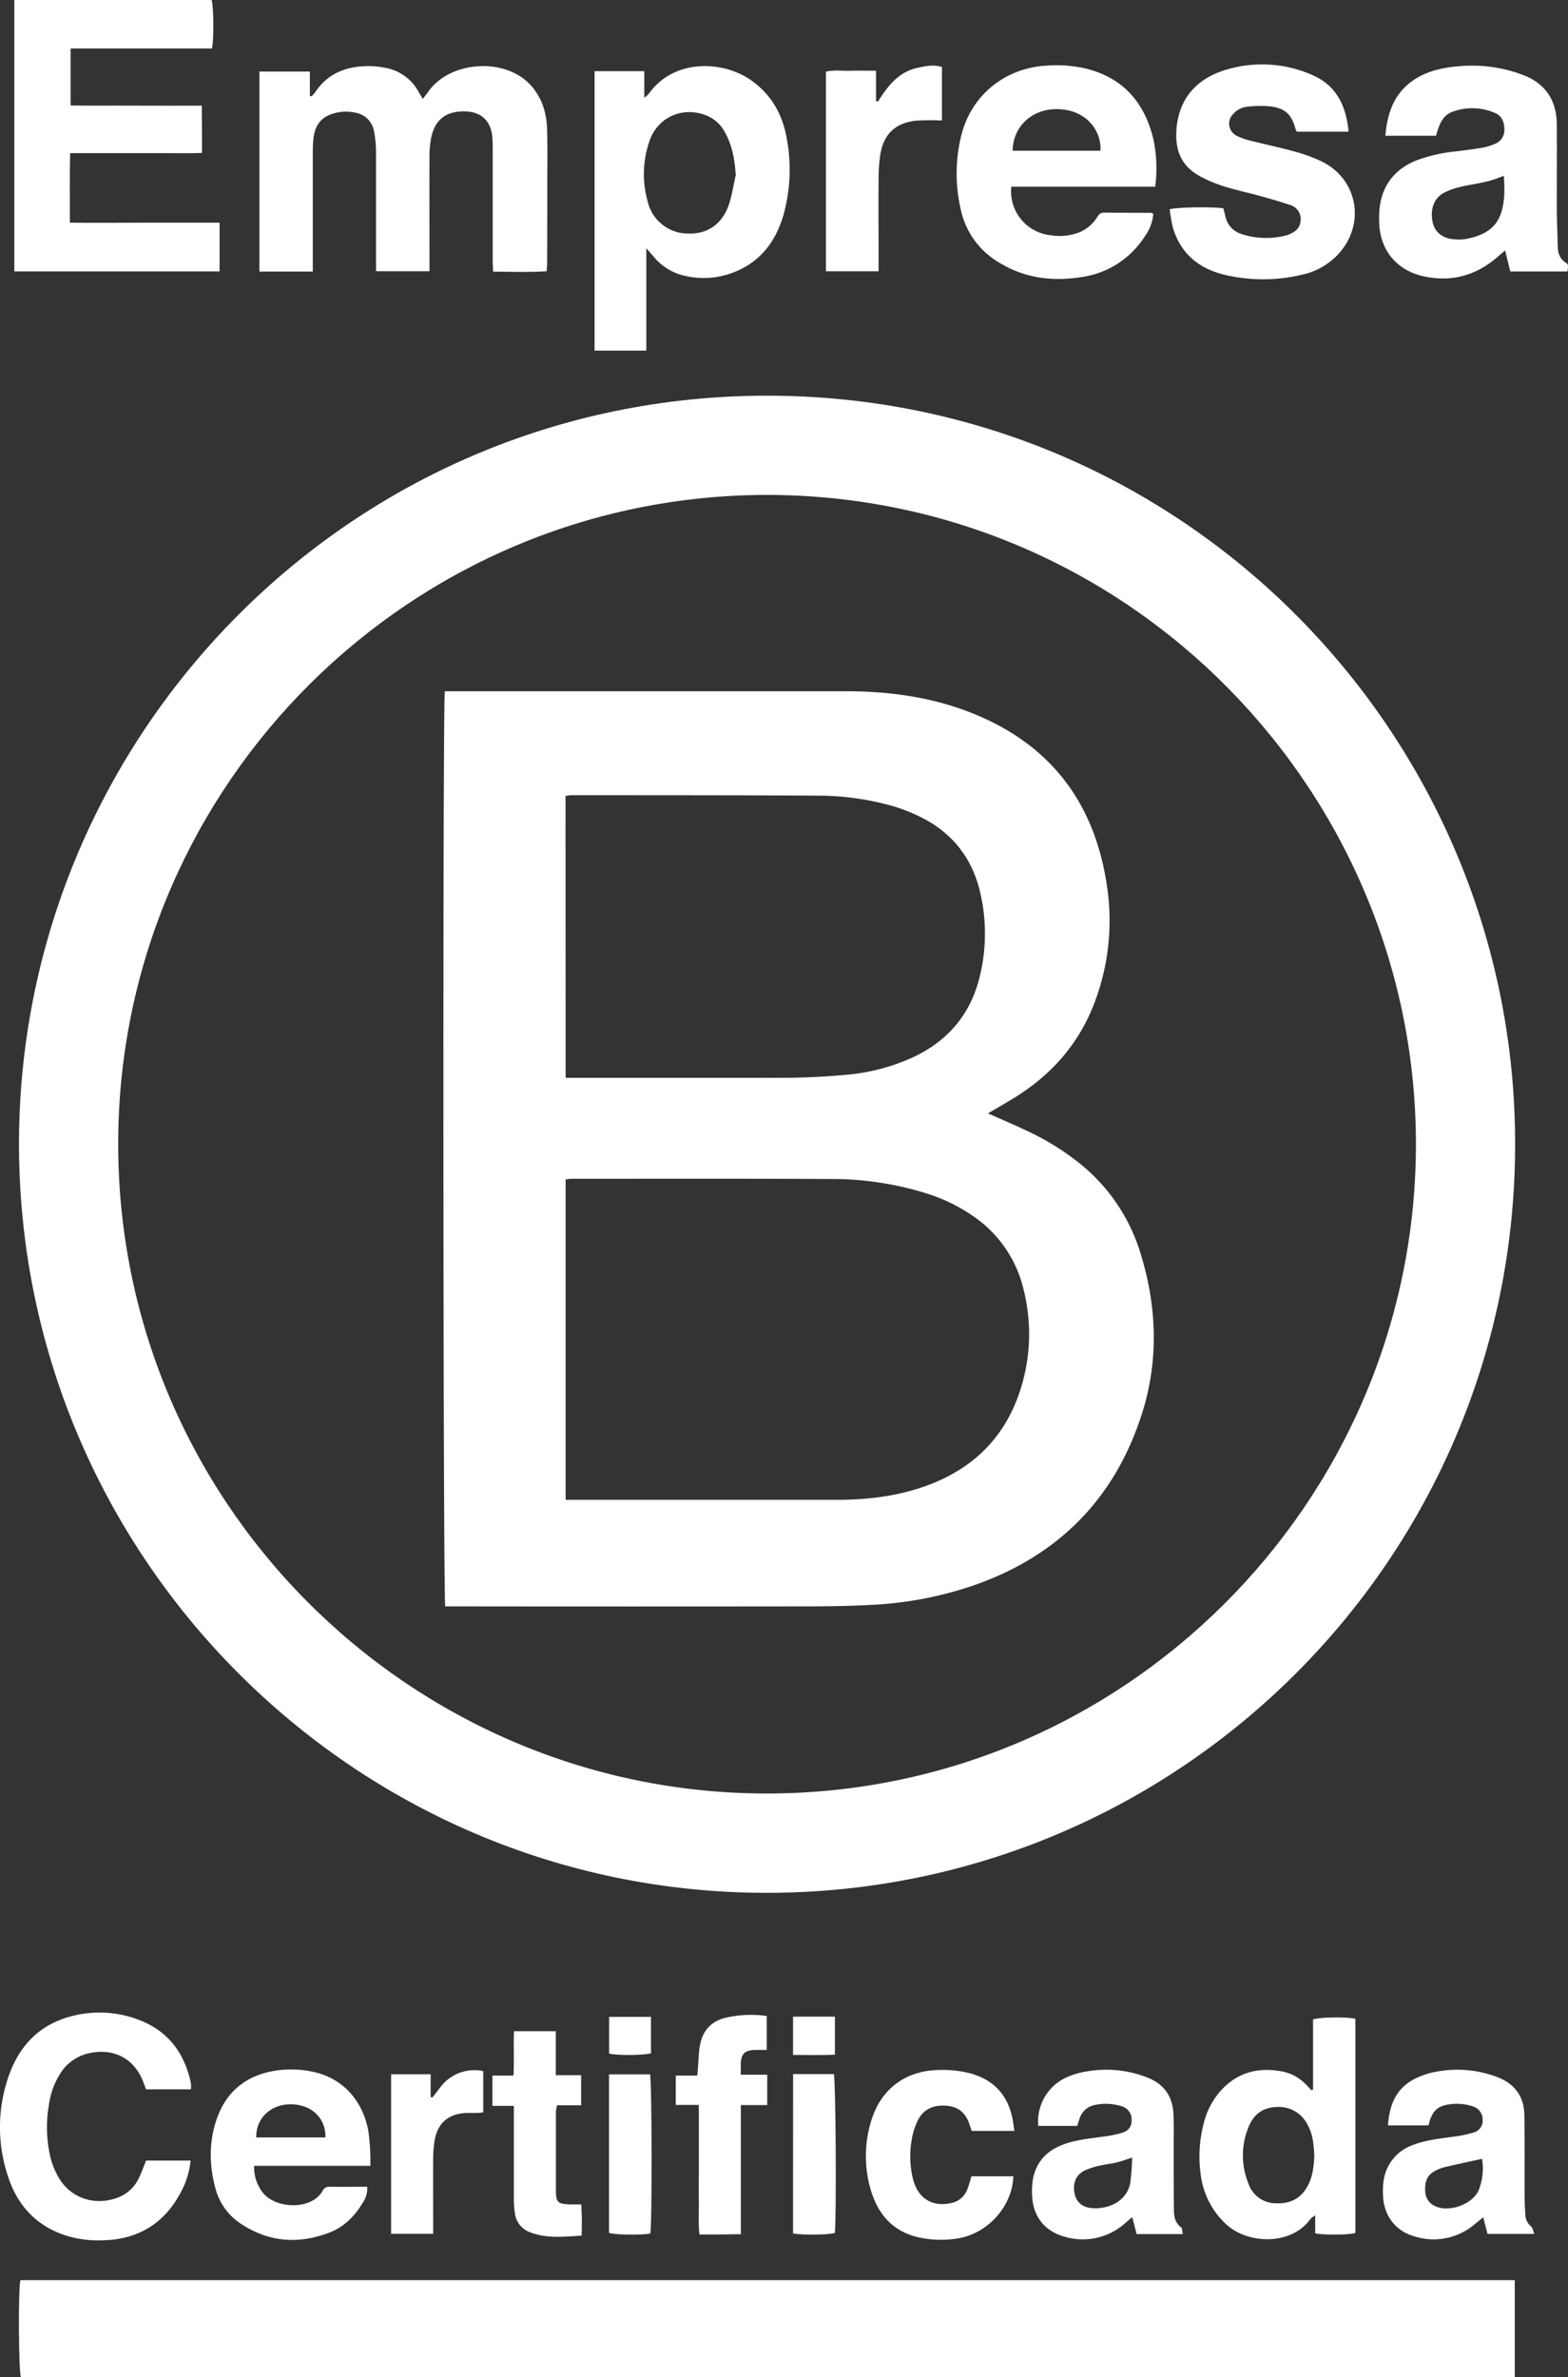 <svg id="Layer_1" data-name="Layer 1" xmlns="http://www.w3.org/2000/svg" viewBox="0 0 577.55 875.41"><rect x="0" y="0" width="577.55" height="875.41" fill="#333333" stroke="none"/><defs><style>.cls-1{fill:#fff;}</style></defs><path class="cls-1" d="M558.07,421.45c0,152.17-123.65,275.76-276,275.59S6.21,572.12,7,419.81c.78-149.41,122-274.09,275.53-274.1C436.54,145.7,558.26,271.13,558.07,421.45ZM282.55,182.25c-131.28.14-237.37,106.09-239,236.07C42,552.37,150.6,660.07,281.72,660.46c132,.4,238.78-106.93,239.81-237.2C522.56,292.26,416.44,182.42,282.55,182.25Z"/><path class="cls-1" d="M557.94,839.66v35.75H7.68c-.81-2.28-1-32-.17-35.75Z"/><path class="cls-1" d="M114.76,35.47a16.19,16.19,0,0,0,1.4-1.6c4.76-7.08,11.73-9.56,19.87-9.52a31.59,31.59,0,0,1,5.56.57,17.38,17.38,0,0,1,12.51,8.76c.49.84,1,1.68,1.61,2.77.86-1.12,1.59-2,2.27-3,8.18-11.22,28.88-12.54,38.11-1.37,3.94,4.76,5.34,10.26,5.45,16.19.15,7.14.05,14.28.05,21.42q0,13.52-.05,27c0,1-.11,1.93-.18,3.2-6.56.41-13,.18-19.73.15-.06-1.44-.14-2.61-.15-3.77q0-20.43,0-40.86c0-1.65,0-3.3-.15-4.94-.52-6-4.15-9.35-10.13-9.45-7-.13-11.13,3.13-12.46,10.06a37.54,37.54,0,0,0-.55,6.87c-.05,12.74,0,25.48,0,38.22v3.7H138.51V96.18c0-13.29,0-26.58,0-39.87a42.91,42.91,0,0,0-.72-7.84,8.39,8.39,0,0,0-7-7,15.9,15.9,0,0,0-9.37.82c-3.76,1.54-5.46,4.61-5.94,8.44a50.62,50.62,0,0,0-.27,5.91q0,19.78,0,39.55V100H95.56V26.35h18.57v9Z"/><path class="cls-1" d="M5.28,0H77.94c.76,2.34.9,14.12.15,17.85H26v21c7.93.13,15.9,0,23.87.06s16,0,24.45,0c0,3.11.07,5.92.08,8.73s0,5.46,0,8.66c-4.2.22-8.22.08-12.23.1s-7.9,0-11.85,0H25.85C25.6,65,25.78,73.25,25.74,82c9.37.12,18.54,0,27.71,0s18.17,0,27.43,0V99.94H5.28Z"/><path class="cls-1" d="M219,26.21h18.32V36a12.86,12.86,0,0,0,1.63-1.43c9.17-13,27.28-12.37,37.72-5,7.42,5.24,11.56,12.52,13.09,21.28a62.13,62.13,0,0,1-1.2,28.37c-3,10.29-9.12,17.92-19.52,21.51a30.16,30.16,0,0,1-16.55.89,20.53,20.53,0,0,1-11.64-7c-.74-.89-1.51-1.76-2.79-3.24v37.73H219ZM271,64.53c-.35-5.8-1.32-11.24-4.22-16.22a13,13,0,0,0-5.93-5.49c-8.67-3.94-18.38-.07-21.53,8.87a37,37,0,0,0-.72,22.64A15.23,15.23,0,0,0,253.24,86c6.91.33,12.35-3.07,15-10C269.58,72.29,270.11,68.34,271,64.53Z"/><path class="cls-1" d="M425.5,68.75h-53a16.25,16.25,0,0,0,14.56,17.88,20,20,0,0,0,10.68-1.15A14.17,14.17,0,0,0,404.11,80c.61-1,1.2-1.73,2.55-1.71,5.81.08,11.63.06,17.45.1.18,0,.36.21.7.4a16.63,16.63,0,0,1-3.23,8.38,32.88,32.88,0,0,1-22.46,14.74c-11.08,1.89-21.62.69-31.37-5.38a29.79,29.79,0,0,1-13.9-19.56A58.47,58.47,0,0,1,354,50.17c3.63-15,16-25.1,31.43-26a48.91,48.91,0,0,1,13.76.9c14.3,3.26,22.44,12.53,25.71,26.47A52.52,52.52,0,0,1,425.5,68.75ZM373,55.51h32.33c.49-7.17-5.12-15.36-16.27-15.32C380,40.22,373.09,46.65,373,55.51Z"/><path class="cls-1" d="M528.92,50H510.29c.76-9.66,4.08-17.41,12.91-22,4.57-2.37,9.53-3.25,14.58-3.64a52.85,52.85,0,0,1,23,3.17c8.55,3.21,12.6,9.46,12.65,18.43.06,10,0,20,0,30,0,4.94.23,9.87.34,14.81.06,2.42.71,4.49,2.89,5.93,1.1.73,1,.88.69,3.27H556.29c-.6-2.43-1.2-4.92-1.89-7.74-.87.74-1.68,1.4-2.46,2.09-7.81,6.93-16.81,9.63-27.12,7.53S508.17,92.13,508,81.63a33.47,33.47,0,0,1,.37-6.56c1.39-7.77,6-13,13.22-15.95a57.59,57.59,0,0,1,14.7-3.37c3.27-.41,6.54-.81,9.78-1.36a20,20,0,0,0,4.38-1.34,5.46,5.46,0,0,0,3.67-5.35c0-2.7-.93-5.1-3.58-6.15a21,21,0,0,0-15.73-.32c-2.54,1-3.93,3.07-4.84,5.52C529.57,47.77,529.29,48.82,528.92,50Zm25,14.73c-1.74.64-3.23,1.27-4.78,1.72s-3.19.77-4.8,1.1c-2.26.46-4.56.76-6.77,1.36a25.23,25.23,0,0,0-5.84,2.15c-3.68,2.06-5.05,6.21-4,10.94.83,3.58,3.72,5.85,8,6.13A16.93,16.93,0,0,0,540,88c6.12-1.18,11.31-3.67,13.14-10.34C554.31,73.5,554.23,69.27,553.9,64.75Z"/><path class="cls-1" d="M450.6,76.71c.26,1,.53,2,.8,3.09a8.54,8.54,0,0,0,5.7,6.32,29.14,29.14,0,0,0,17.17.42,7,7,0,0,0,.91-.38c2.27-1,3.85-2.53,3.89-5.19a5.34,5.34,0,0,0-3.91-5.49c-3.63-1.22-7.32-2.29-11-3.31-4.22-1.17-8.53-2.07-12.72-3.35a52.38,52.38,0,0,1-8.53-3.42c-6.63-3.38-10.39-8.52-9.54-18.23,1-10.94,7.35-18,17.5-21.25a45.63,45.63,0,0,1,32.2,1.58c9.14,3.82,12.76,11.4,13.66,21h-19a2.61,2.61,0,0,1-.44-.64c-1.54-6-4.13-8.26-10.29-8.76a42.51,42.51,0,0,0-7.22.15,8.14,8.14,0,0,0-5.5,2.67A5,5,0,0,0,455.52,50a22.37,22.37,0,0,0,4.94,1.77c5.31,1.36,10.69,2.45,16,3.94a57.79,57.79,0,0,1,10.77,3.94c13.11,6.77,15.73,23.14,5.65,34a25.53,25.53,0,0,1-13.27,7.5,61.37,61.37,0,0,1-28.71,0c-9.27-2.26-15.93-7.69-18.81-17.07a57.36,57.36,0,0,1-1.25-7C433.5,76.27,446.47,76.11,450.6,76.71Z"/><path class="cls-1" d="M70.31,769.4H53.79c-.32-.87-.62-1.68-.93-2.49C49.64,758.3,42.35,754.24,33.28,756a16.73,16.73,0,0,0-11.43,8.15A28.92,28.92,0,0,0,18,775.26a48,48,0,0,0,.54,19,28.65,28.65,0,0,0,3.37,8.14c4.48,7.1,12.76,9.79,20.73,7.13a14,14,0,0,0,8.46-7.34c1-2.06,1.77-4.24,2.72-6.56H70.2a30.21,30.21,0,0,1-3.62,11.71c-6,11.34-15.49,17.25-28.36,17.65a40.85,40.85,0,0,1-13.34-1.56C13.6,820,6.37,812.24,2.87,801.22A56.82,56.82,0,0,1,3.39,764c4.05-11.27,11.83-18.89,23.67-21.71A40.42,40.42,0,0,1,52,744.15C62.21,748.31,68,756.29,70.29,767A11.94,11.94,0,0,1,70.31,769.4Z"/><path class="cls-1" d="M483.64,769.49V743.66c2.55-.85,11.94-1,15.6-.25v78.88c-2.26.71-10.93.84-14.81.17v-6.65a9.48,9.48,0,0,0-1.77,1.34c-7,9.9-23.59,9.48-31.62,1.38a29.83,29.83,0,0,1-8.72-17.31,48.33,48.33,0,0,1,1.22-19.91,28.14,28.14,0,0,1,5.54-10.75c6.32-7.44,14.4-9.54,23.72-7.63a16.42,16.42,0,0,1,8.19,4.65c.7.68,1.35,1.41,2,2.11Zm.47,24.5c-.2-4-.46-8-2.54-11.67a11.84,11.84,0,0,0-11.37-6.41c-5.05.17-8.45,2.73-10.3,7.33a27.35,27.35,0,0,0-.07,20.82,10.67,10.67,0,0,0,10.29,7.31c5.22.19,9.11-1.82,11.59-6.48C483.51,801.5,483.92,797.82,484.11,794Z"/><path class="cls-1" d="M136.42,797.57H93.62A14.9,14.9,0,0,0,97,807.68c4.77,5.72,17.61,6.26,21.75-.76a2.73,2.73,0,0,1,2.57-1.65c4.6.08,9.19,0,13.93,0a9.19,9.19,0,0,1-1.71,6c-2.9,4.83-6.77,8.75-12,10.8-11.21,4.36-22.09,3.75-32.38-2.89A22.27,22.27,0,0,1,79.38,806c-2.36-8.66-2.47-17.42.54-25.92,3.73-10.52,11.54-16.23,22.49-17.69a37.7,37.7,0,0,1,12.44.47c12.29,2.42,18.9,11.74,20.78,21.59a79.66,79.66,0,0,1,.77,9.17C136.48,794.78,136.42,796,136.42,797.57Zm-42-10.46h25.44c.19-7.13-5.17-12.17-12.74-12.2C99.72,774.88,94.22,780.09,94.39,787.11Z"/><path class="cls-1" d="M396.79,782.87H382.43a17.85,17.85,0,0,1,10-17.69,29,29,0,0,1,7.82-2.36,41.42,41.42,0,0,1,22.91,2.45c5.92,2.51,8.79,7.07,9.07,13.3.2,4.5.06,9,.08,13.5,0,6.81,0,13.61.07,20.42,0,2.85-.05,5.73,2.68,7.73.49.35.39,1.51.6,2.49h-17c-.51-2-1-3.86-1.61-6.25l-2.76,2.34a23.32,23.32,0,0,1-22.18,4.86c-7.35-2-11.63-7.52-11.94-15.1a26.92,26.92,0,0,1,.32-6.22c1.17-6,4.76-10,10.33-12.29,5-2.07,10.42-2.5,15.73-3.25a42.65,42.65,0,0,0,6.74-1.39c2.51-.8,3.52-2.36,3.52-4.58a5,5,0,0,0-3.73-5.21,19.13,19.13,0,0,0-9.44-.53,7.37,7.37,0,0,0-6.08,5.35C397.32,781.15,397.1,781.87,396.79,782.87ZM417,794.55c-2.44.77-4.17,1.42-6,1.84s-3.9.64-5.81,1.09a29.42,29.42,0,0,0-5.31,1.64c-3.51,1.57-4.9,4.74-4.06,8.72.7,3.32,3.09,5.19,6.89,5.34a16.4,16.4,0,0,0,2.62-.09c5.87-.73,10.08-4.15,11-9.29A90.75,90.75,0,0,0,417,794.55Z"/><path class="cls-1" d="M526.16,782.68H511.24c.5-7.28,2.84-13.33,9.33-16.86a28.69,28.69,0,0,1,9-3,41.44,41.44,0,0,1,22,2.09c6.5,2.53,9.82,7.22,9.91,14.08.13,10.21.06,20.43.1,30.64,0,1.87.13,3.73.24,5.59a5.78,5.78,0,0,0,2.1,4.63c.6.48.73,1.57,1.24,2.78H547.9c-.48-1.85-1-3.81-1.58-6.13l-2.85,2.34A23.34,23.34,0,0,1,521,823.56c-7.22-2.08-11.44-7.89-11.59-15.41a26.33,26.33,0,0,1,.25-5.26A16.29,16.29,0,0,1,520.16,790c5.05-2,10.43-2.47,15.74-3.24a40.26,40.26,0,0,0,6.73-1.42,4.53,4.53,0,0,0,3.5-4.64,5.09,5.09,0,0,0-3.59-5,18.61,18.61,0,0,0-10.38-.44C528.38,776.17,527,779.09,526.16,782.68ZM545.91,795c-4.66,1-9.13,1.95-13.56,3a15.37,15.37,0,0,0-4.23,1.7c-2.68,1.57-3.33,4.16-3.16,7.09a6.1,6.1,0,0,0,3.76,5.68c5.21,2.38,13.85-.81,16-6.08A22.25,22.25,0,0,0,545.91,795Z"/><path class="cls-1" d="M322.67,26.05V37.12l.68.36c3.55-5.72,7.55-10.93,14.47-12.46,3-.65,6-1.37,9.13-.34v19.7a85.41,85.41,0,0,0-9.62.06c-7.85.9-12.15,5.29-13.18,13.16a62.81,62.81,0,0,0-.54,7.87c-.07,10.2,0,20.41,0,30.61V99.9h-19.4V26.4c3-.73,6-.25,9-.34S319.12,26.05,322.67,26.05Z"/><path class="cls-1" d="M357.82,801.42h15.44c-.42,11.1-9.36,21-20.33,22.86a38.22,38.22,0,0,1-13.74-.2c-10.33-2-16.1-8.85-18.73-18.58a44.13,44.13,0,0,1,.5-24.69c3.48-11.43,12.48-18.19,24.39-18.51a41,41,0,0,1,12.37,1.31C366,766,371,771.35,372.83,779.72c.34,1.57.52,3.17.81,5H357.91c-.26-.78-.52-1.49-.75-2.21-1.21-3.92-3.66-6.47-7.85-7-4.6-.53-8.65.62-11,4.86a24.34,24.34,0,0,0-2.4,7.09,35,35,0,0,0,.24,14.38c1.65,7.56,7.11,11.06,14.28,9.43a8,8,0,0,0,5.91-5.18C356.94,804.63,357.32,803,357.82,801.42Z"/><path class="cls-1" d="M257.39,775.15h-8.48V764.34h7.93c.11-1.34.19-2.29.26-3.23.21-2.51.23-5.06.65-7.53.91-5.48,3.91-9.19,9.49-10.53a41.67,41.67,0,0,1,15.17-.66V754.9H278.5c-4.16,0-5.58,1.34-5.65,5.42,0,1.09,0,2.18,0,3.7h9.75v11.17h-9.71v47.56c-2.72,0-5.2.09-7.67.11s-4.8,0-7.57,0c-.51-4.11-.19-8-.24-11.91s0-7.91,0-11.86V775.15Z"/><path class="cls-1" d="M189.32,748h15.4v16.18h9.33v11.09h-8.88a17.61,17.61,0,0,0-.41,2.46c0,9.55,0,19.1,0,28.66,0,4.7.62,5.24,5.34,5.39,1.2,0,2.41,0,4,0a112.28,112.28,0,0,1,.12,11.5c-6.5.37-12.81,1.16-18.93-1.23a8.43,8.43,0,0,1-5.59-6.79,30.47,30.47,0,0,1-.43-4.57q0-15.64,0-31.29v-3.91h-7.89V764.33h7.76C189.42,758.77,189.11,753.55,189.32,748Z"/><path class="cls-1" d="M144.06,763.86h14.56v8.35l.64.22c1.09-1.41,2.19-2.82,3.27-4.24A15.62,15.62,0,0,1,178,762.7v15.17c-.7.08-1.42.21-2.15.23-1.42,0-2.85,0-4.28,0-6.64.41-10.51,3.88-11.53,10.45a43.22,43.22,0,0,0-.49,6.22c-.05,8,0,16,0,24.06v3.77H144.06Z"/><path class="cls-1" d="M224.32,822.27V763.89h15.11c.7,2.44.79,55.45.1,58.63C235.74,823.14,226.59,823,224.32,822.27Z"/><path class="cls-1" d="M292.13,763.78h15c.71,2.46,1,51.56.38,58.49-2.24.74-11.33.88-15.4.21Z"/><path class="cls-1" d="M292.11,742.64h15.42v14c-5.14.23-10.19.1-15.42.08Z"/><path class="cls-1" d="M224.36,756.25V742.71h15.42v13.41C237.28,756.87,227.77,757,224.36,756.25Z"/><path class="cls-1" d="M363.92,410c5,2.24,9.65,4.2,14.2,6.37a94.54,94.54,0,0,1,20.59,12.89,67.65,67.65,0,0,1,21.37,32.22c6.09,19.69,6.79,39.65.47,59.33-9.94,31-30.61,51.93-61.3,62.8A136.2,136.2,0,0,1,320.93,591c-7.34.39-14.7.54-22.05.55q-65.53.08-131.07,0H164c-.8-2.57-.95-333.18-.15-337h3.45q72,0,143.92,0c14.78,0,29.36,1.74,43.36,6.75,30.49,10.92,48.27,32.54,53.08,64.49a85.06,85.06,0,0,1-4.86,44.36c-5.72,14.52-15.55,25.57-28.68,33.8C370.85,406,367.52,407.85,363.92,410ZM208.34,552.31h99.81c10.25,0,20.37-1.06,30.18-4.19,18.58-5.91,31.6-17.7,37.57-36.52a66.94,66.94,0,0,0,1.05-37,45.06,45.06,0,0,0-17.68-26.18,63.14,63.14,0,0,0-18.19-9,117.13,117.13,0,0,0-35.34-5.25c-31.72-.16-63.44-.08-95.15-.08-.73,0-1.46.15-2.25.23Zm0-155.41h4.26c25.25,0,50.5.07,75.75,0,7.56,0,15.15-.38,22.68-1.05a74.36,74.36,0,0,0,25.36-6.55c12.8-6,21.13-15.84,24.47-29.65a66.25,66.25,0,0,0,.1-31.33c-2.86-11.95-9.69-21-20.62-26.8A62.48,62.48,0,0,0,329.37,297a101.08,101.08,0,0,0-28.6-4c-30.08-.19-60.16-.15-90.24-.18a15.48,15.48,0,0,0-2.23.31Z"/></svg>